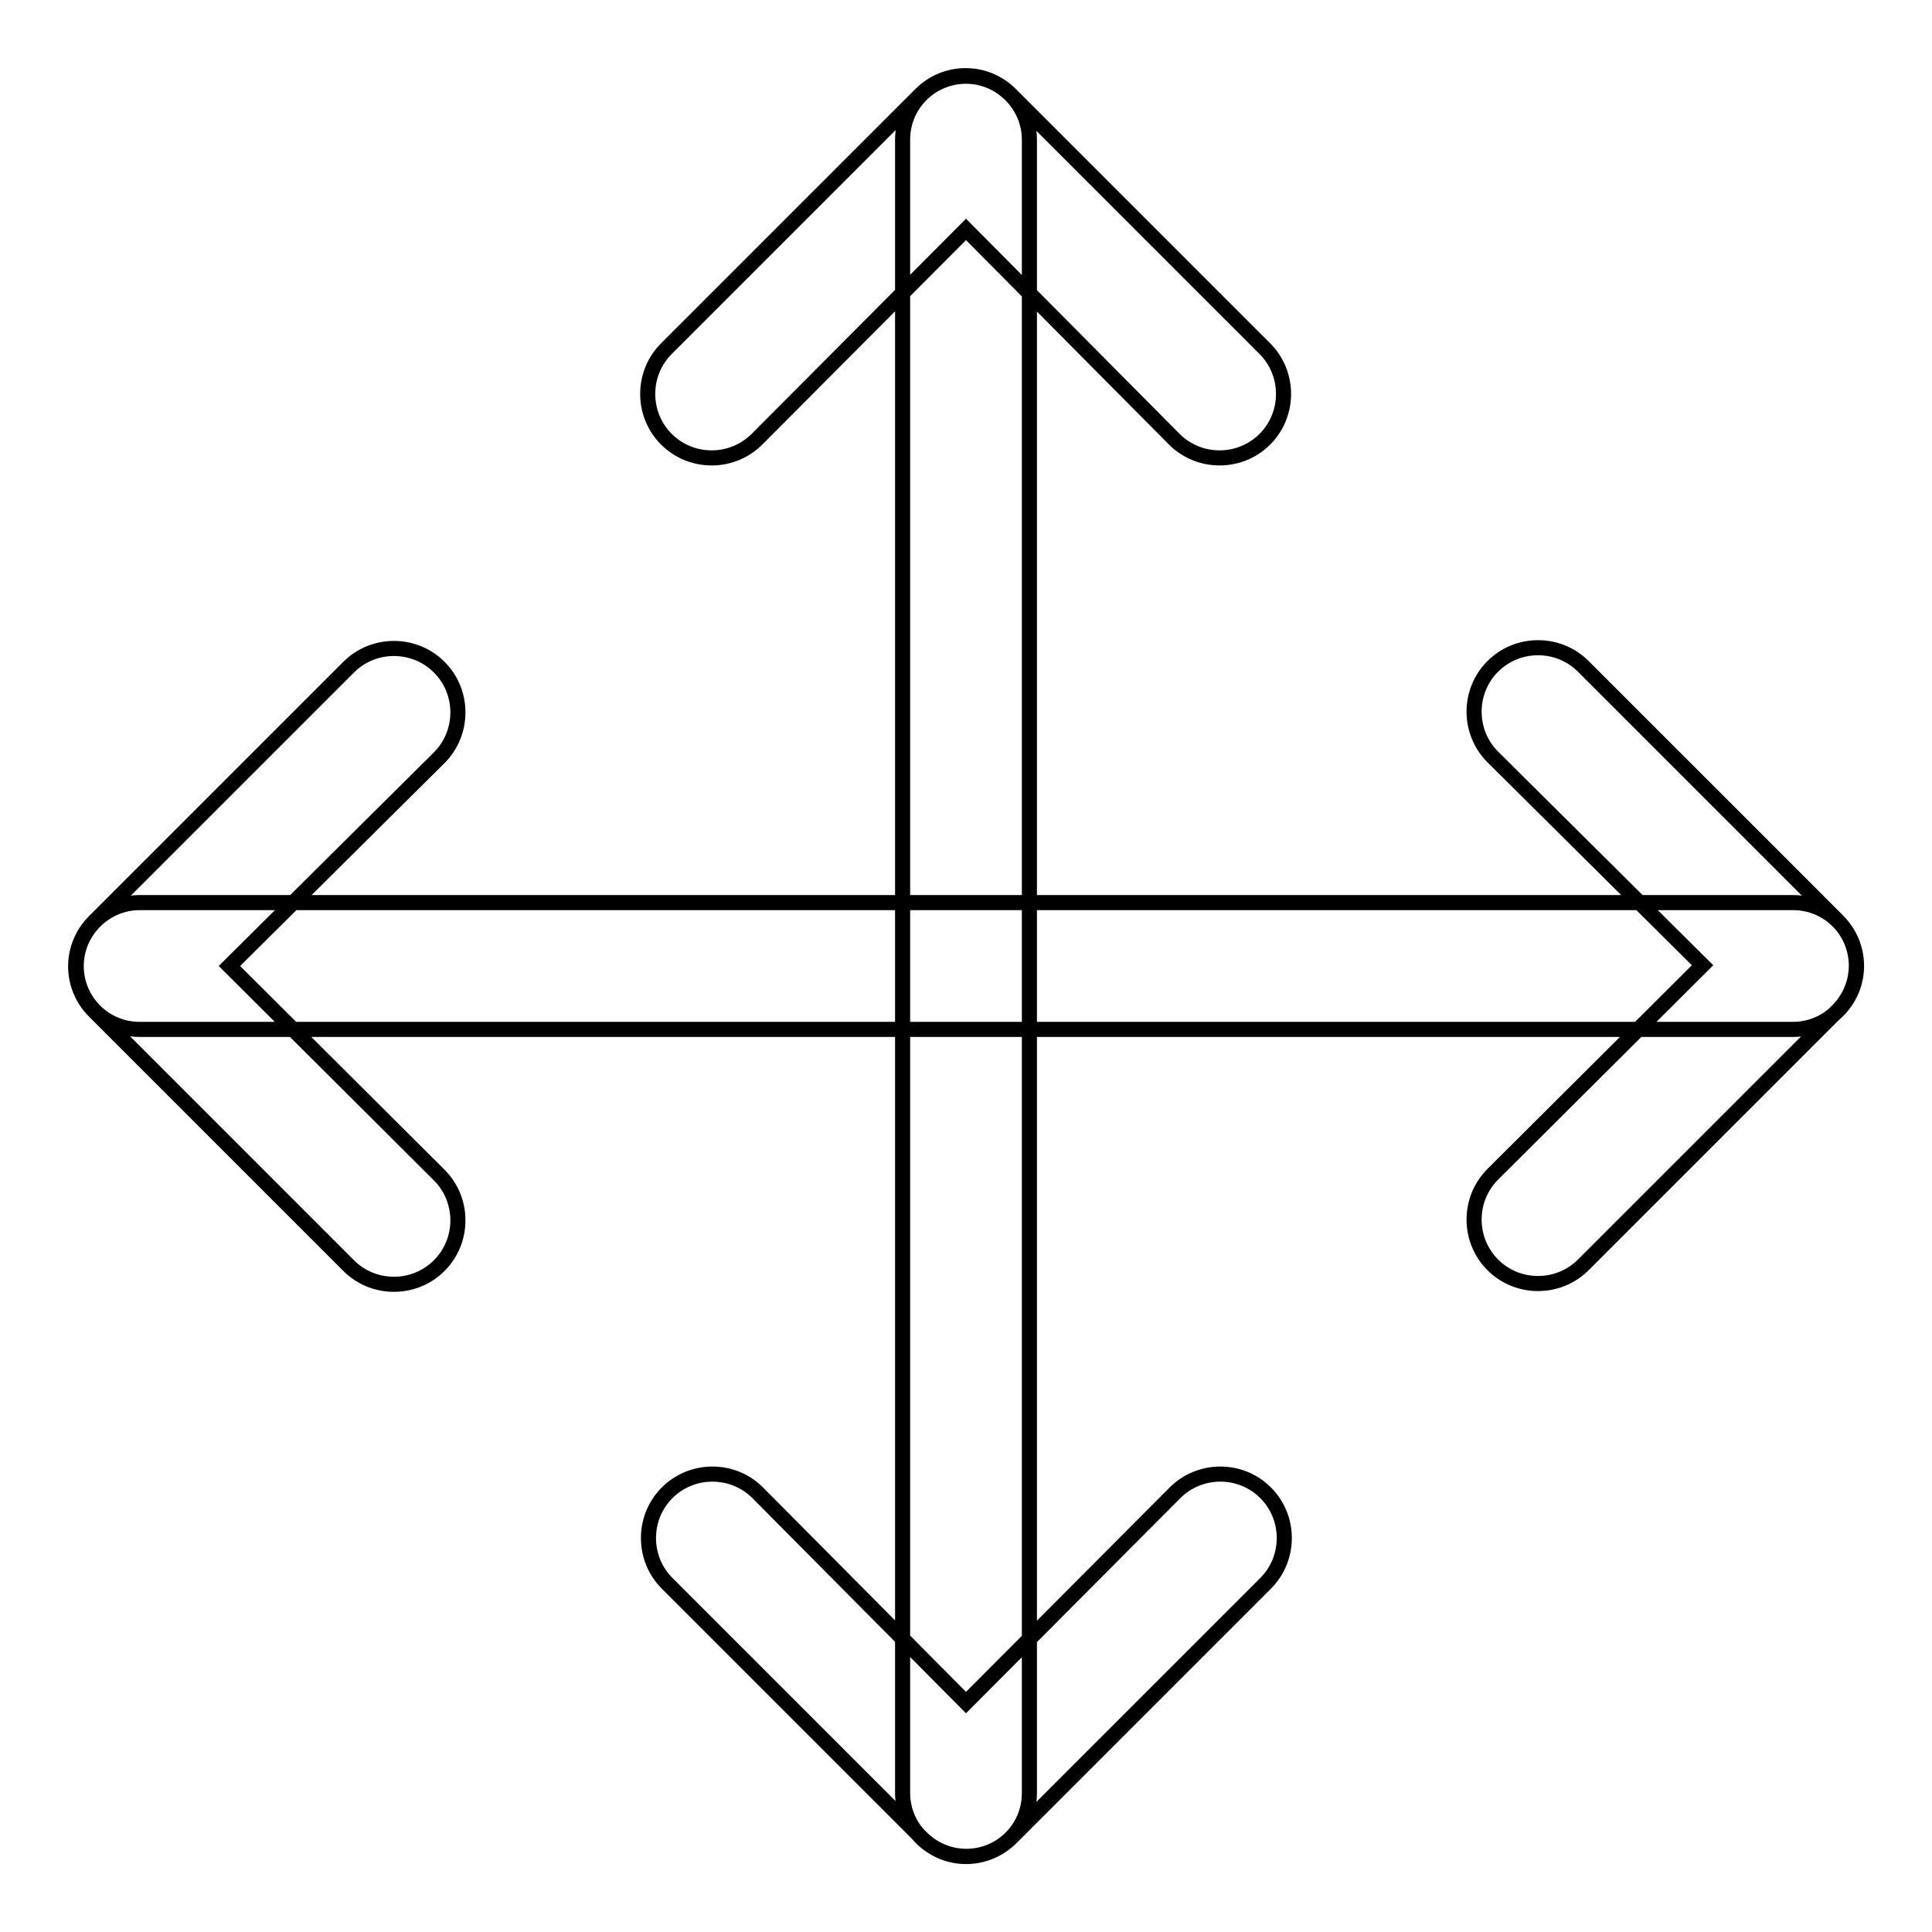 <?xml version="1.0" encoding="utf-8"?>
<!-- Svg Vector Icons : http://www.onlinewebfonts.com/icon -->
<!DOCTYPE svg PUBLIC "-//W3C//DTD SVG 1.1//EN" "http://www.w3.org/Graphics/SVG/1.1/DTD/svg11.dtd">
<svg version="1.1" xmlns="http://www.w3.org/2000/svg" xmlns:xlink="http://www.w3.org/1999/xlink" x="0px" y="0px" viewBox="0 0 256 256" enable-background="new 0 0 256 256" xml:space="preserve">
<g> <path stroke-width="2" fill-opacity="0" stroke="#000000"  d="M18.5,136.4c-4.7,0-8.4-3.8-8.4-8.4s3.8-8.4,8.4-8.4h219.1c4.7,0,8.4,3.8,8.4,8.4s-3.8,8.4-8.4,8.4H18.5z  M58.2,155.7c3.3,3.3,3.3,8.7,0,12s-8.7,3.3-12,0L12.5,134c-3.3-3.3-3.3-8.6,0-11.9c0,0,0,0,0,0l33.7-33.7c3.3-3.3,8.7-3.3,12,0 s3.3,8.7,0,12L30.4,128L58.2,155.7z M197.8,100.3c-3.3-3.3-3.3-8.7,0-12c3.3-3.3,8.7-3.3,12,0l33.7,33.7c3.3,3.3,3.3,8.6,0,11.9 c0,0,0,0,0,0l-33.7,33.7c-3.3,3.3-8.7,3.3-12,0c-3.3-3.3-3.3-8.7,0-12l27.8-27.7L197.8,100.3z M119.6,18.5c0-4.7,3.8-8.4,8.4-8.4 s8.4,3.8,8.4,8.4v219.1c0,4.7-3.8,8.4-8.4,8.4s-8.4-3.8-8.4-8.4V18.5z M100.3,58.2c-3.3,3.3-8.7,3.3-12,0s-3.3-8.7,0-12L122,12.5 c3.3-3.3,8.6-3.3,11.9,0c0,0,0,0,0,0l33.7,33.7c3.3,3.3,3.3,8.7,0,12s-8.7,3.3-12,0L128,30.4L100.3,58.2z M128,225.6l27.7-27.8 c3.3-3.3,8.7-3.3,12,0c3.3,3.3,3.3,8.7,0,12L134,243.5c-3.3,3.3-8.6,3.3-11.9,0c0,0,0,0,0,0l-33.7-33.7c-3.3-3.3-3.3-8.7,0-12 c3.3-3.3,8.7-3.3,12,0L128,225.6z"/></g>
</svg>